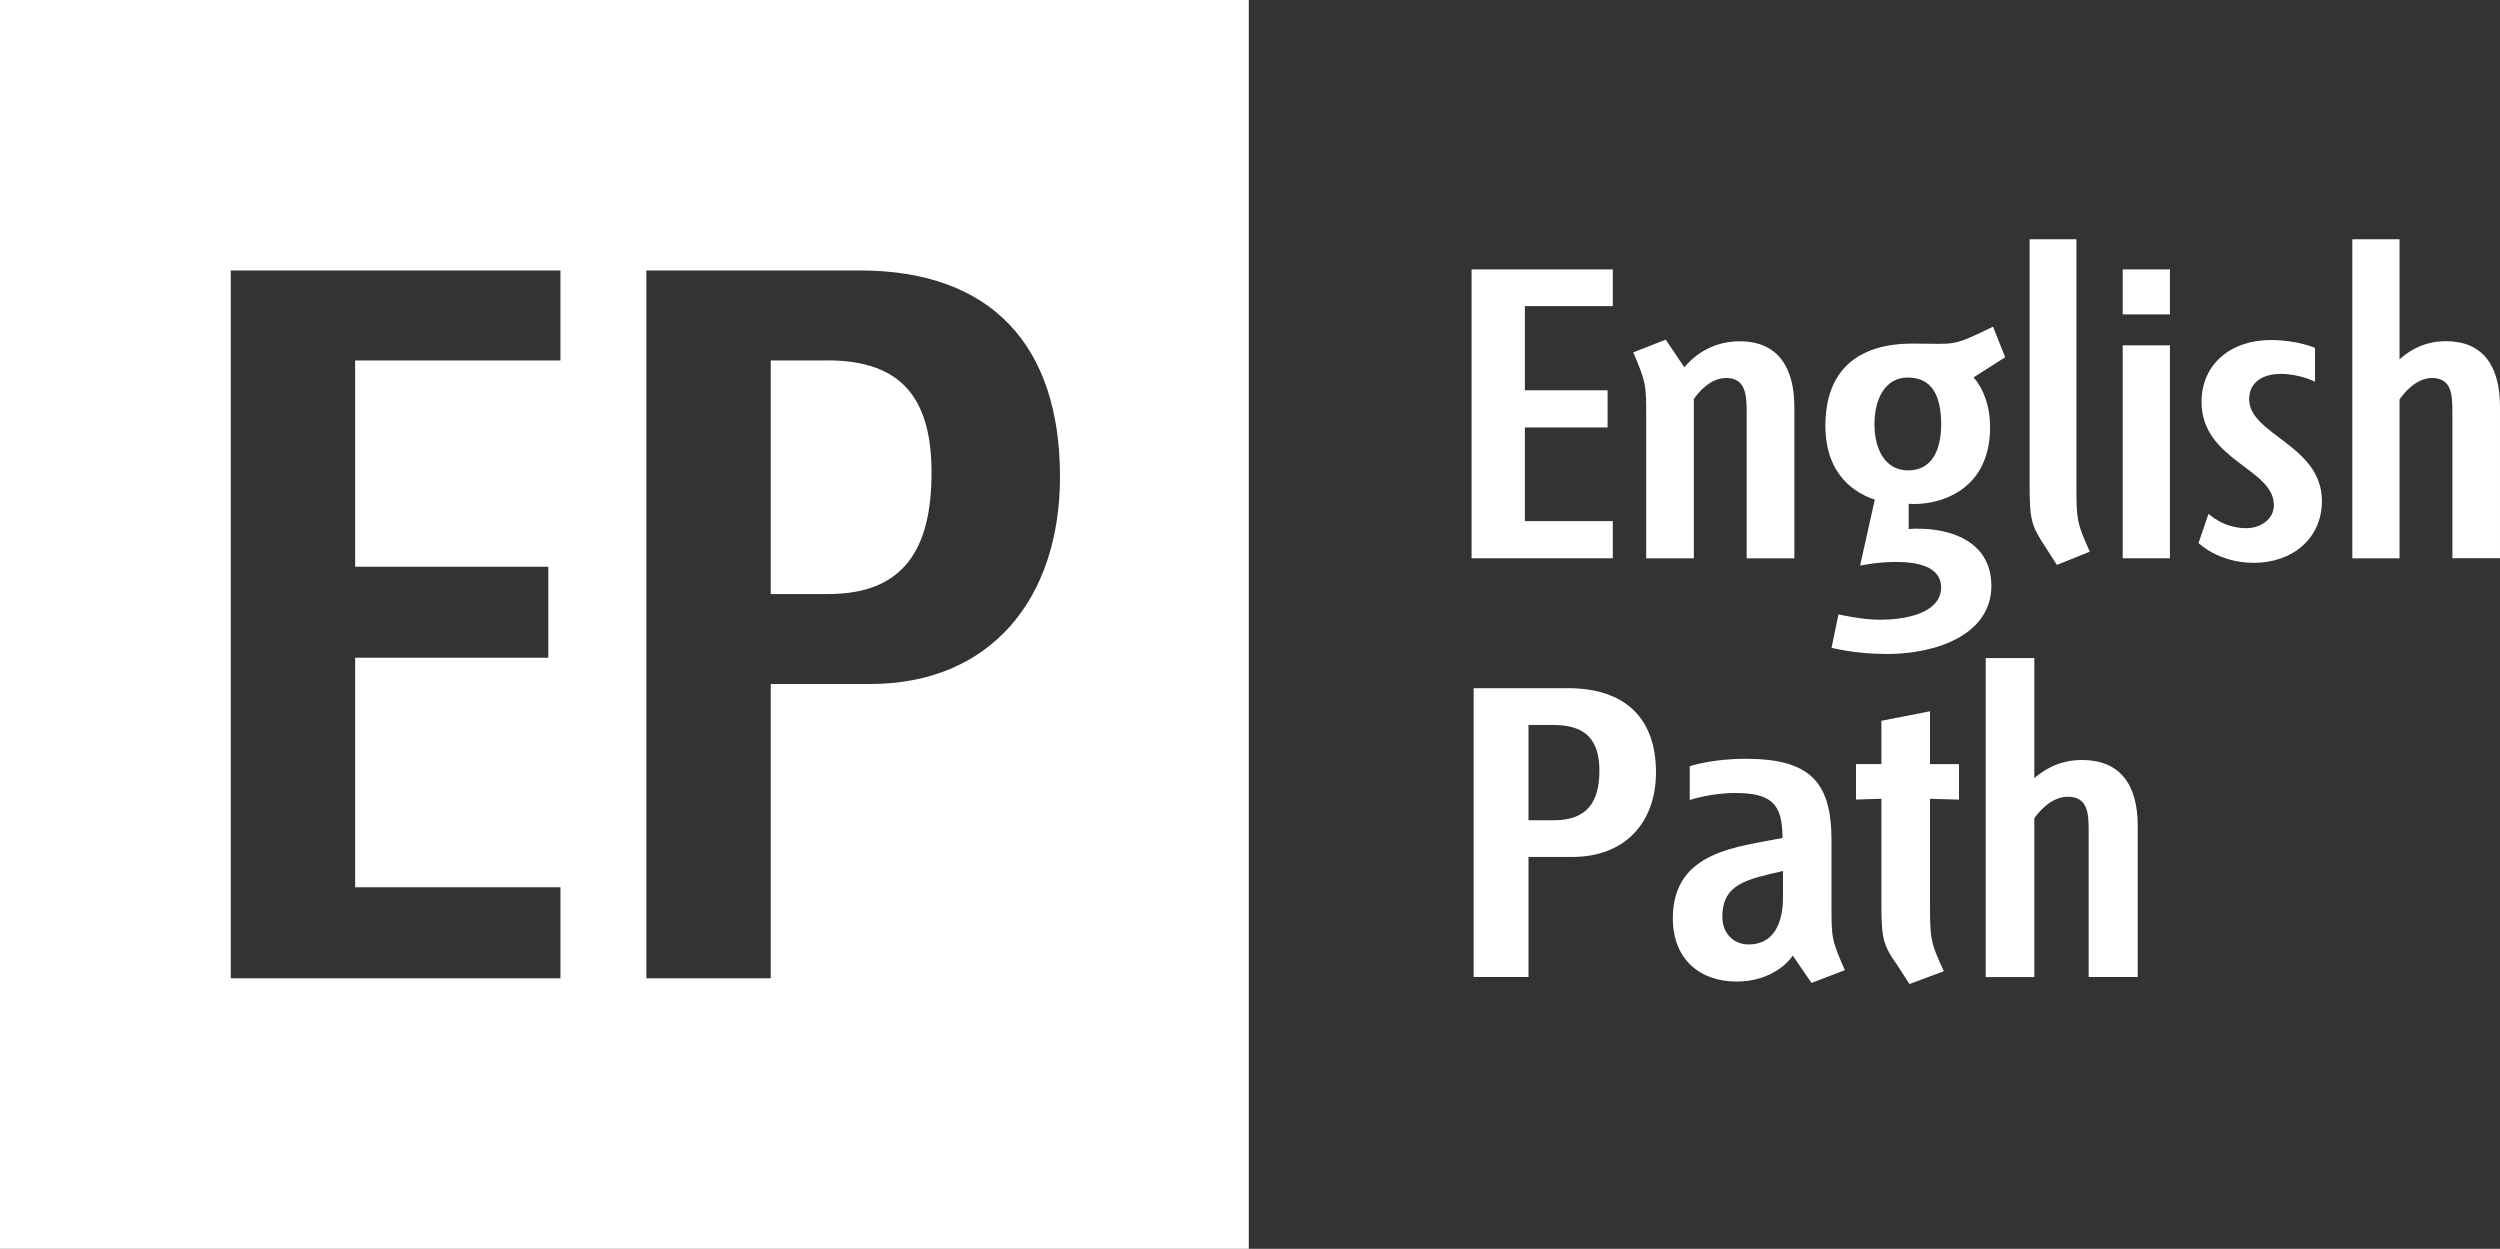<svg xmlns="http://www.w3.org/2000/svg" id="Layer_1" viewBox="0 0 434.74 217.16">
  <rect x="0" y="0" width="434.74" height="217.16" fill="#333333" stroke="none"/>
  <defs>
    <style>.cls-1{fill:#fff;}</style>
  </defs>
  <polygon class="cls-1" points="255.9 97.08 255.9 46.85 280.46 46.85 280.46 53.23 265.17 53.23 265.17 67.87 279.55 67.87 279.55 74.33 265.17 74.33 265.17 90.62 280.46 90.62 280.46 97.08 255.9 97.08"/>
  <path class="cls-1" d="M303.74,97.08v-25.47c0-3.01-.23-5.88-3.54-5.88-2.86,0-4.89,2.58-5.65,3.66v27.7h-8.28v-24.47c0-5.6,0-6.1-2.26-11.34l5.65-2.22,3.24,4.81c1.13-1.36,4.22-4.52,9.64-4.52,6.93,0,9.49,4.95,9.49,11.41v26.33h-8.28Z"/>
  <path class="cls-1" d="M343.21,65.65s2.86,2.87,2.86,8.61c0,11.77-9.87,13.71-14.16,13.35v4.38c6.1-.43,14.38,1.51,14.38,9.9s-9.41,11.84-18.15,11.84c-5.5,0-9.64-1.08-9.64-1.08l1.2-5.81s4.07,.93,7.08,.93c6.1,0,10.77-1.79,10.77-5.6s-4.44-4.45-7.91-4.45c-3.24,0-6.18,.64-6.18,.64l2.56-11.48c-3.09-1-8.59-4.02-8.59-12.85,0-9.4,5.35-14.28,15.14-14.28,7.61,0,6.63,.65,14.01-2.94l2.11,5.31-5.5,3.51Zm-11.45,0c-3.99,0-5.8,3.8-5.8,8.11s1.81,8.04,5.87,8.04,5.73-3.44,5.73-8.04c0-5.02-1.66-8.11-5.8-8.11"/>
  <path class="cls-1" d="M357.68,98.23l-2.03-3.16c-2.48-3.8-2.71-4.67-2.71-11.27V41.61h8.14v42.19c0,6.6,0,6.96,2.33,12.13l-5.72,2.3Z"/>
  <path class="cls-1" d="M369.13,46.85h8.21v7.82h-8.21v-7.82Zm0,13.2h8.21v37.03h-8.21V60.05Z"/>
  <path class="cls-1" d="M391.88,97.87c-6.1,0-9.56-3.44-9.56-3.44l1.73-5.09s2.56,2.51,6.55,2.51c2.56,0,4.82-1.58,4.82-4.02,0-6.39-12.58-7.75-12.58-17.94,0-6.6,5.12-10.76,12.05-10.76,4.59,0,7.68,1.36,7.68,1.36v5.89s-2.64-1.36-5.95-1.36-5.5,1.58-5.5,4.38c0,6.24,12.65,7.96,12.65,17.72,0,6.53-5.12,10.76-11.9,10.76"/>
  <path class="cls-1" d="M426.46,97.08v-25.47c0-3.01-.15-5.88-3.54-5.88-2.79,0-4.9,2.65-5.65,3.73v27.63h-8.21V41.61h8.21v20.88c1.05-.93,3.69-3.16,8.06-3.16,6.33,0,9.41,4.16,9.41,11.41v26.33h-8.29Z"/>
  <path class="cls-1" d="M273.4,149.02h-7.6v20.88h-9.54v-50.23h16.36c10.08,0,15.35,5.31,15.35,14.64,0,8.61-5.27,14.71-14.57,14.71m-3.26-22.96h-4.34v16.58h4.42c5.81,0,7.91-3.23,7.91-8.61s-2.4-7.96-7.98-7.96"/>
  <path class="cls-1" d="M315.01,170.91l-3.26-4.74c-.46,.79-3.49,4.52-9.77,4.52s-11.08-3.8-11.08-10.98c0-11.77,11.32-12.41,19.07-13.99,0-5.88-1.86-7.82-8.22-7.82-4.34,0-7.91,1.22-7.91,1.22v-5.88s3.8-1.29,9.69-1.29c11.09,0,14.96,3.88,14.96,14.14v11.27c0,5.74,0,6.1,2.33,11.34l-5.81,2.23Zm-4.96-19.45c-6.12,1.44-10.54,2.15-10.54,7.97,0,3.01,2.09,4.81,4.57,4.81,4.42,0,5.97-3.81,5.97-8.11v-4.67Z"/>
  <path class="cls-1" d="M335.62,138.9v17.72c0,6.6,0,7.03,2.4,12.27l-5.97,2.23-2.09-3.23c-2.56-3.66-2.79-4.59-2.79-11.27v-17.72l-4.42,.14v-6.17h4.42v-7.53l8.45-1.65v9.19h5.04v6.17l-5.04-.14Z"/>
  <path class="cls-1" d="M363.21,169.9v-25.47c0-3.01-.16-5.88-3.64-5.88-2.87,0-5.04,2.65-5.81,3.73v27.63h-8.45v-55.47h8.45v20.88c1.09-.93,3.8-3.16,8.29-3.16,6.51,0,9.69,4.16,9.69,11.41v26.33h-8.53Z"/>
  <path class="cls-1" d="M143.88,62.68h-9.85v40.62h10.02c13.19,0,17.94-7.92,17.94-21.11s-5.45-19.52-18.11-19.52"/>
  <path class="cls-1" d="M0,217.16H217.16V0H0V217.16ZM97.46,62.68H61.76v35.87h33.59v15.83H61.76v39.91h35.7v15.83H40.13V47.03h57.33v15.65Zm53.8,56.27h-17.23v51.17h-21.63V47.03h37.11c22.86,0,34.82,13.01,34.82,35.87,0,21.1-11.96,36.05-33.06,36.05"/>
</svg>
